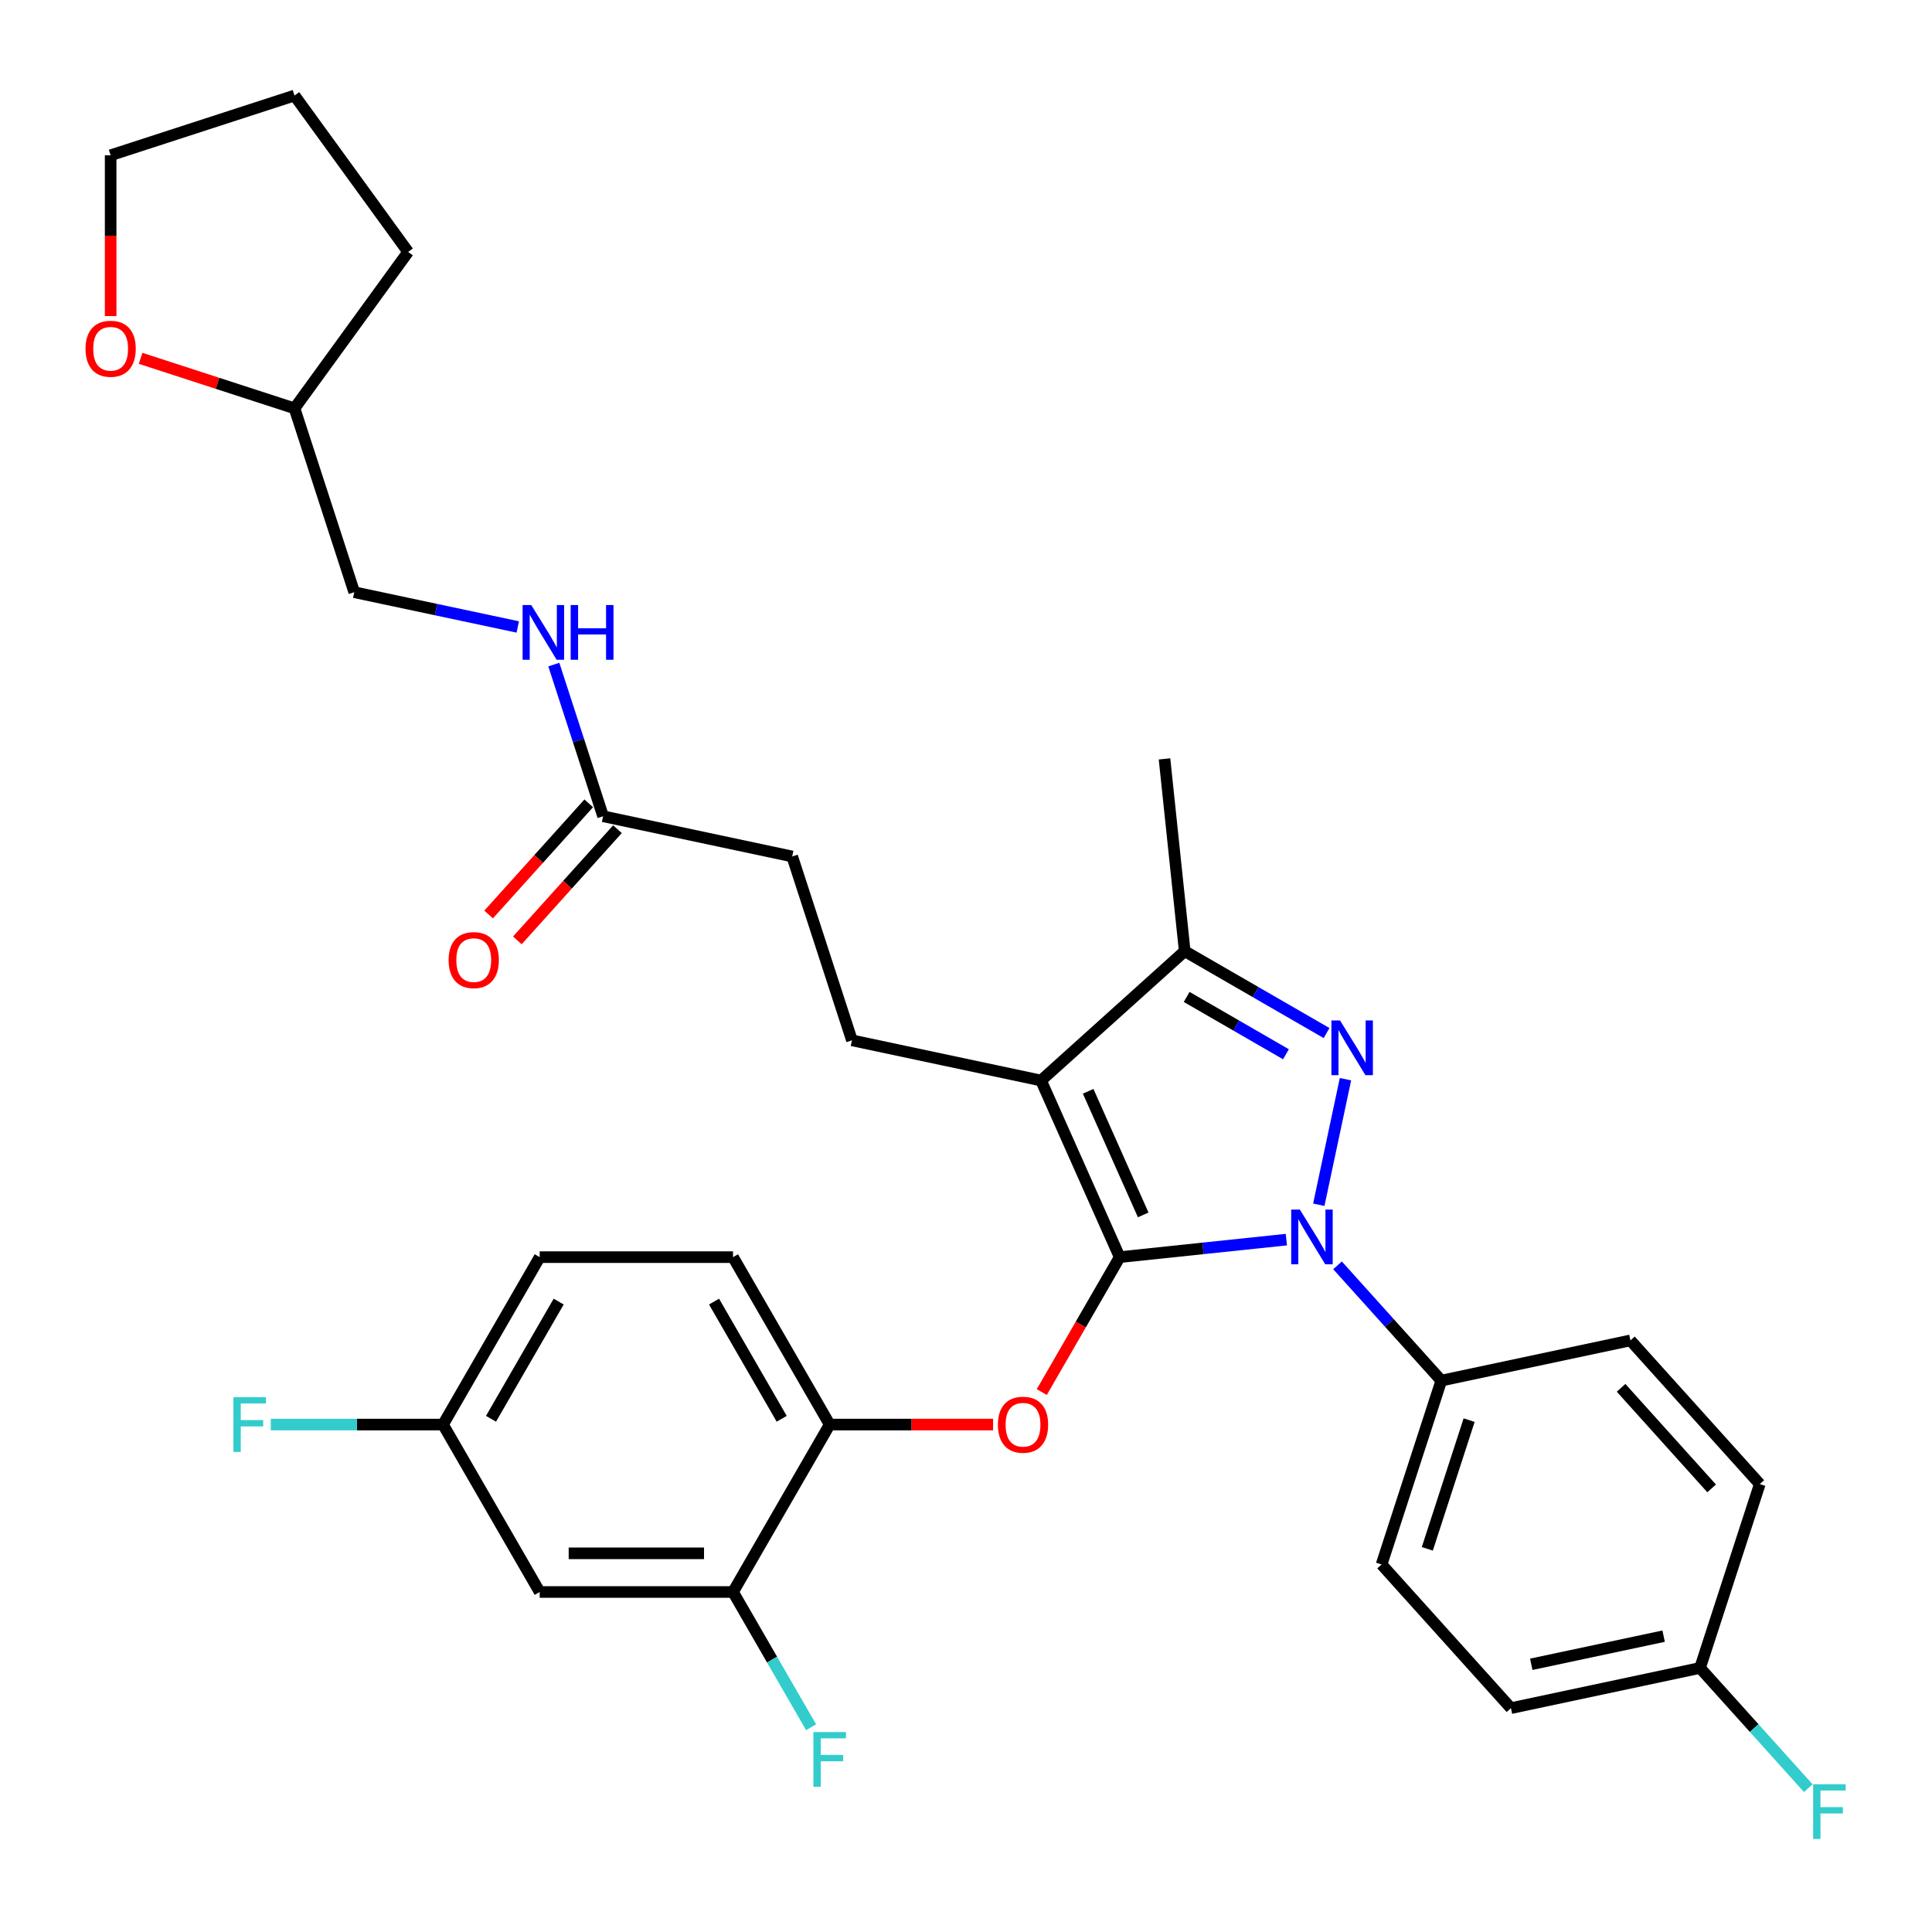 <?xml version='1.0' encoding='iso-8859-1'?>
<svg version='1.1' baseProfile='full'
              xmlns='http://www.w3.org/2000/svg'
                      xmlns:rdkit='http://www.rdkit.org/xml'
                      xmlns:xlink='http://www.w3.org/1999/xlink'
                  xml:space='preserve'
width='1000px' height='1000px' viewBox='0 0 1000 1000'>
<!-- END OF HEADER -->
<rect style='opacity:1.0;fill:#FFFFFF;stroke:none' width='1000' height='1000' x='0' y='0'> </rect>
<path class='bond-0' d='M 72.769,185.469 L 112.603,198.412' style='fill:none;fill-rule:evenodd;stroke:#FF0000;stroke-width:6px;stroke-linecap:butt;stroke-linejoin:miter;stroke-opacity:1' />
<path class='bond-0' d='M 112.603,198.412 L 152.437,211.355' style='fill:none;fill-rule:evenodd;stroke:#000000;stroke-width:6px;stroke-linecap:butt;stroke-linejoin:miter;stroke-opacity:1' />
<path class='bond-1' d='M 57.267,163.611 L 57.267,121.988' style='fill:none;fill-rule:evenodd;stroke:#FF0000;stroke-width:6px;stroke-linecap:butt;stroke-linejoin:miter;stroke-opacity:1' />
<path class='bond-1' d='M 57.267,121.988 L 57.267,80.366' style='fill:none;fill-rule:evenodd;stroke:#000000;stroke-width:6px;stroke-linecap:butt;stroke-linejoin:miter;stroke-opacity:1' />
<path class='bond-2' d='M 312.161,422.498 L 299.407,383.244' style='fill:none;fill-rule:evenodd;stroke:#000000;stroke-width:6px;stroke-linecap:butt;stroke-linejoin:miter;stroke-opacity:1' />
<path class='bond-2' d='M 299.407,383.244 L 286.653,343.991' style='fill:none;fill-rule:evenodd;stroke:#0000FF;stroke-width:6px;stroke-linecap:butt;stroke-linejoin:miter;stroke-opacity:1' />
<path class='bond-3' d='M 304.725,415.802 L 278.819,444.574' style='fill:none;fill-rule:evenodd;stroke:#000000;stroke-width:6px;stroke-linecap:butt;stroke-linejoin:miter;stroke-opacity:1' />
<path class='bond-3' d='M 278.819,444.574 L 252.914,473.345' style='fill:none;fill-rule:evenodd;stroke:#FF0000;stroke-width:6px;stroke-linecap:butt;stroke-linejoin:miter;stroke-opacity:1' />
<path class='bond-3' d='M 319.598,429.194 L 293.692,457.965' style='fill:none;fill-rule:evenodd;stroke:#000000;stroke-width:6px;stroke-linecap:butt;stroke-linejoin:miter;stroke-opacity:1' />
<path class='bond-3' d='M 293.692,457.965 L 267.786,486.736' style='fill:none;fill-rule:evenodd;stroke:#FF0000;stroke-width:6px;stroke-linecap:butt;stroke-linejoin:miter;stroke-opacity:1' />
<path class='bond-4' d='M 312.161,422.498 L 410.041,443.303' style='fill:none;fill-rule:evenodd;stroke:#000000;stroke-width:6px;stroke-linecap:butt;stroke-linejoin:miter;stroke-opacity:1' />
<path class='bond-5' d='M 267.997,324.514 L 225.678,315.519' style='fill:none;fill-rule:evenodd;stroke:#0000FF;stroke-width:6px;stroke-linecap:butt;stroke-linejoin:miter;stroke-opacity:1' />
<path class='bond-5' d='M 225.678,315.519 L 183.359,306.524' style='fill:none;fill-rule:evenodd;stroke:#000000;stroke-width:6px;stroke-linecap:butt;stroke-linejoin:miter;stroke-opacity:1' />
<path class='bond-6' d='M 152.437,211.355 L 183.359,306.524' style='fill:none;fill-rule:evenodd;stroke:#000000;stroke-width:6px;stroke-linecap:butt;stroke-linejoin:miter;stroke-opacity:1' />
<path class='bond-7' d='M 152.437,211.355 L 211.254,130.399' style='fill:none;fill-rule:evenodd;stroke:#000000;stroke-width:6px;stroke-linecap:butt;stroke-linejoin:miter;stroke-opacity:1' />
<path class='bond-8' d='M 440.964,538.472 L 410.041,443.303' style='fill:none;fill-rule:evenodd;stroke:#000000;stroke-width:6px;stroke-linecap:butt;stroke-linejoin:miter;stroke-opacity:1' />
<path class='bond-9' d='M 440.964,538.472 L 538.844,559.278' style='fill:none;fill-rule:evenodd;stroke:#000000;stroke-width:6px;stroke-linecap:butt;stroke-linejoin:miter;stroke-opacity:1' />
<path class='bond-10' d='M 692.305,654.94 L 719.163,684.768' style='fill:none;fill-rule:evenodd;stroke:#0000FF;stroke-width:6px;stroke-linecap:butt;stroke-linejoin:miter;stroke-opacity:1' />
<path class='bond-10' d='M 719.163,684.768 L 746.021,714.597' style='fill:none;fill-rule:evenodd;stroke:#000000;stroke-width:6px;stroke-linecap:butt;stroke-linejoin:miter;stroke-opacity:1' />
<path class='bond-11' d='M 665.822,641.625 L 622.683,646.159' style='fill:none;fill-rule:evenodd;stroke:#0000FF;stroke-width:6px;stroke-linecap:butt;stroke-linejoin:miter;stroke-opacity:1' />
<path class='bond-11' d='M 622.683,646.159 L 579.545,650.693' style='fill:none;fill-rule:evenodd;stroke:#000000;stroke-width:6px;stroke-linecap:butt;stroke-linejoin:miter;stroke-opacity:1' />
<path class='bond-12' d='M 682.605,623.572 L 696.417,558.589' style='fill:none;fill-rule:evenodd;stroke:#0000FF;stroke-width:6px;stroke-linecap:butt;stroke-linejoin:miter;stroke-opacity:1' />
<path class='bond-13' d='M 579.545,650.693 L 559.384,685.612' style='fill:none;fill-rule:evenodd;stroke:#000000;stroke-width:6px;stroke-linecap:butt;stroke-linejoin:miter;stroke-opacity:1' />
<path class='bond-13' d='M 559.384,685.612 L 539.223,720.532' style='fill:none;fill-rule:evenodd;stroke:#FF0000;stroke-width:6px;stroke-linecap:butt;stroke-linejoin:miter;stroke-opacity:1' />
<path class='bond-14' d='M 579.545,650.693 L 538.844,559.278' style='fill:none;fill-rule:evenodd;stroke:#000000;stroke-width:6px;stroke-linecap:butt;stroke-linejoin:miter;stroke-opacity:1' />
<path class='bond-14' d='M 591.723,628.841 L 563.232,564.85' style='fill:none;fill-rule:evenodd;stroke:#000000;stroke-width:6px;stroke-linecap:butt;stroke-linejoin:miter;stroke-opacity:1' />
<path class='bond-15' d='M 538.844,559.278 L 613.208,492.32' style='fill:none;fill-rule:evenodd;stroke:#000000;stroke-width:6px;stroke-linecap:butt;stroke-linejoin:miter;stroke-opacity:1' />
<path class='bond-16' d='M 613.208,492.32 L 649.917,513.514' style='fill:none;fill-rule:evenodd;stroke:#000000;stroke-width:6px;stroke-linecap:butt;stroke-linejoin:miter;stroke-opacity:1' />
<path class='bond-16' d='M 649.917,513.514 L 686.627,534.708' style='fill:none;fill-rule:evenodd;stroke:#0000FF;stroke-width:6px;stroke-linecap:butt;stroke-linejoin:miter;stroke-opacity:1' />
<path class='bond-16' d='M 614.214,516.01 L 639.911,530.846' style='fill:none;fill-rule:evenodd;stroke:#000000;stroke-width:6px;stroke-linecap:butt;stroke-linejoin:miter;stroke-opacity:1' />
<path class='bond-16' d='M 639.911,530.846 L 665.607,545.682' style='fill:none;fill-rule:evenodd;stroke:#0000FF;stroke-width:6px;stroke-linecap:butt;stroke-linejoin:miter;stroke-opacity:1' />
<path class='bond-17' d='M 613.208,492.32 L 602.748,392.801' style='fill:none;fill-rule:evenodd;stroke:#000000;stroke-width:6px;stroke-linecap:butt;stroke-linejoin:miter;stroke-opacity:1' />
<path class='bond-18' d='M 514.01,737.353 L 471.727,737.353' style='fill:none;fill-rule:evenodd;stroke:#FF0000;stroke-width:6px;stroke-linecap:butt;stroke-linejoin:miter;stroke-opacity:1' />
<path class='bond-18' d='M 471.727,737.353 L 429.445,737.353' style='fill:none;fill-rule:evenodd;stroke:#000000;stroke-width:6px;stroke-linecap:butt;stroke-linejoin:miter;stroke-opacity:1' />
<path class='bond-19' d='M 279.344,650.693 L 229.311,737.353' style='fill:none;fill-rule:evenodd;stroke:#000000;stroke-width:6px;stroke-linecap:butt;stroke-linejoin:miter;stroke-opacity:1' />
<path class='bond-19' d='M 289.171,673.699 L 254.148,734.361' style='fill:none;fill-rule:evenodd;stroke:#000000;stroke-width:6px;stroke-linecap:butt;stroke-linejoin:miter;stroke-opacity:1' />
<path class='bond-20' d='M 279.344,650.693 L 379.411,650.693' style='fill:none;fill-rule:evenodd;stroke:#000000;stroke-width:6px;stroke-linecap:butt;stroke-linejoin:miter;stroke-opacity:1' />
<path class='bond-21' d='M 229.311,737.353 L 279.344,824.014' style='fill:none;fill-rule:evenodd;stroke:#000000;stroke-width:6px;stroke-linecap:butt;stroke-linejoin:miter;stroke-opacity:1' />
<path class='bond-22' d='M 229.311,737.353 L 184.738,737.353' style='fill:none;fill-rule:evenodd;stroke:#000000;stroke-width:6px;stroke-linecap:butt;stroke-linejoin:miter;stroke-opacity:1' />
<path class='bond-22' d='M 184.738,737.353 L 140.166,737.353' style='fill:none;fill-rule:evenodd;stroke:#33CCCC;stroke-width:6px;stroke-linecap:butt;stroke-linejoin:miter;stroke-opacity:1' />
<path class='bond-23' d='M 279.344,824.014 L 379.411,824.014' style='fill:none;fill-rule:evenodd;stroke:#000000;stroke-width:6px;stroke-linecap:butt;stroke-linejoin:miter;stroke-opacity:1' />
<path class='bond-23' d='M 294.354,804 L 364.401,804' style='fill:none;fill-rule:evenodd;stroke:#000000;stroke-width:6px;stroke-linecap:butt;stroke-linejoin:miter;stroke-opacity:1' />
<path class='bond-24' d='M 746.021,714.597 L 715.099,809.767' style='fill:none;fill-rule:evenodd;stroke:#000000;stroke-width:6px;stroke-linecap:butt;stroke-linejoin:miter;stroke-opacity:1' />
<path class='bond-24' d='M 760.417,735.057 L 738.771,801.676' style='fill:none;fill-rule:evenodd;stroke:#000000;stroke-width:6px;stroke-linecap:butt;stroke-linejoin:miter;stroke-opacity:1' />
<path class='bond-25' d='M 746.021,714.597 L 843.901,693.792' style='fill:none;fill-rule:evenodd;stroke:#000000;stroke-width:6px;stroke-linecap:butt;stroke-linejoin:miter;stroke-opacity:1' />
<path class='bond-26' d='M 879.937,863.326 L 782.057,884.131' style='fill:none;fill-rule:evenodd;stroke:#000000;stroke-width:6px;stroke-linecap:butt;stroke-linejoin:miter;stroke-opacity:1' />
<path class='bond-26' d='M 861.094,846.87 L 792.578,861.434' style='fill:none;fill-rule:evenodd;stroke:#000000;stroke-width:6px;stroke-linecap:butt;stroke-linejoin:miter;stroke-opacity:1' />
<path class='bond-27' d='M 879.937,863.326 L 907.955,894.443' style='fill:none;fill-rule:evenodd;stroke:#000000;stroke-width:6px;stroke-linecap:butt;stroke-linejoin:miter;stroke-opacity:1' />
<path class='bond-27' d='M 907.955,894.443 L 935.973,925.56' style='fill:none;fill-rule:evenodd;stroke:#33CCCC;stroke-width:6px;stroke-linecap:butt;stroke-linejoin:miter;stroke-opacity:1' />
<path class='bond-28' d='M 879.937,863.326 L 910.859,768.156' style='fill:none;fill-rule:evenodd;stroke:#000000;stroke-width:6px;stroke-linecap:butt;stroke-linejoin:miter;stroke-opacity:1' />
<path class='bond-29' d='M 715.099,809.767 L 782.057,884.131' style='fill:none;fill-rule:evenodd;stroke:#000000;stroke-width:6px;stroke-linecap:butt;stroke-linejoin:miter;stroke-opacity:1' />
<path class='bond-30' d='M 843.901,693.792 L 910.859,768.156' style='fill:none;fill-rule:evenodd;stroke:#000000;stroke-width:6px;stroke-linecap:butt;stroke-linejoin:miter;stroke-opacity:1' />
<path class='bond-30' d='M 839.072,718.338 L 885.942,770.393' style='fill:none;fill-rule:evenodd;stroke:#000000;stroke-width:6px;stroke-linecap:butt;stroke-linejoin:miter;stroke-opacity:1' />
<path class='bond-31' d='M 379.411,824.014 L 429.445,737.353' style='fill:none;fill-rule:evenodd;stroke:#000000;stroke-width:6px;stroke-linecap:butt;stroke-linejoin:miter;stroke-opacity:1' />
<path class='bond-32' d='M 379.411,824.014 L 399.618,859.013' style='fill:none;fill-rule:evenodd;stroke:#000000;stroke-width:6px;stroke-linecap:butt;stroke-linejoin:miter;stroke-opacity:1' />
<path class='bond-32' d='M 399.618,859.013 L 419.825,894.013' style='fill:none;fill-rule:evenodd;stroke:#33CCCC;stroke-width:6px;stroke-linecap:butt;stroke-linejoin:miter;stroke-opacity:1' />
<path class='bond-33' d='M 429.445,737.353 L 379.411,650.693' style='fill:none;fill-rule:evenodd;stroke:#000000;stroke-width:6px;stroke-linecap:butt;stroke-linejoin:miter;stroke-opacity:1' />
<path class='bond-33' d='M 404.607,734.361 L 369.584,673.699' style='fill:none;fill-rule:evenodd;stroke:#000000;stroke-width:6px;stroke-linecap:butt;stroke-linejoin:miter;stroke-opacity:1' />
<path class='bond-34' d='M 57.267,80.366 L 152.437,49.443' style='fill:none;fill-rule:evenodd;stroke:#000000;stroke-width:6px;stroke-linecap:butt;stroke-linejoin:miter;stroke-opacity:1' />
<path class='bond-35' d='M 211.254,130.399 L 152.437,49.443' style='fill:none;fill-rule:evenodd;stroke:#000000;stroke-width:6px;stroke-linecap:butt;stroke-linejoin:miter;stroke-opacity:1' />
<path  class='atom-0' d='M 44.267 180.512
Q 44.267 173.712, 47.627 169.912
Q 50.987 166.112, 57.267 166.112
Q 63.547 166.112, 66.907 169.912
Q 70.267 173.712, 70.267 180.512
Q 70.267 187.392, 66.867 191.312
Q 63.467 195.192, 57.267 195.192
Q 51.027 195.192, 47.627 191.312
Q 44.267 187.432, 44.267 180.512
M 57.267 191.992
Q 61.587 191.992, 63.907 189.112
Q 66.267 186.192, 66.267 180.512
Q 66.267 174.952, 63.907 172.152
Q 61.587 169.312, 57.267 169.312
Q 52.947 169.312, 50.587 172.112
Q 48.267 174.912, 48.267 180.512
Q 48.267 186.232, 50.587 189.112
Q 52.947 191.992, 57.267 191.992
' fill='#FF0000'/>
<path  class='atom-2' d='M 274.979 313.169
L 284.259 328.169
Q 285.179 329.649, 286.659 332.329
Q 288.139 335.009, 288.219 335.169
L 288.219 313.169
L 291.979 313.169
L 291.979 341.489
L 288.099 341.489
L 278.139 325.089
Q 276.979 323.169, 275.739 320.969
Q 274.539 318.769, 274.179 318.089
L 274.179 341.489
L 270.499 341.489
L 270.499 313.169
L 274.979 313.169
' fill='#0000FF'/>
<path  class='atom-2' d='M 295.379 313.169
L 299.219 313.169
L 299.219 325.209
L 313.699 325.209
L 313.699 313.169
L 317.539 313.169
L 317.539 341.489
L 313.699 341.489
L 313.699 328.409
L 299.219 328.409
L 299.219 341.489
L 295.379 341.489
L 295.379 313.169
' fill='#0000FF'/>
<path  class='atom-3' d='M 232.204 496.942
Q 232.204 490.142, 235.564 486.342
Q 238.924 482.542, 245.204 482.542
Q 251.484 482.542, 254.844 486.342
Q 258.204 490.142, 258.204 496.942
Q 258.204 503.822, 254.804 507.742
Q 251.404 511.622, 245.204 511.622
Q 238.964 511.622, 235.564 507.742
Q 232.204 503.862, 232.204 496.942
M 245.204 508.422
Q 249.524 508.422, 251.844 505.542
Q 254.204 502.622, 254.204 496.942
Q 254.204 491.382, 251.844 488.582
Q 249.524 485.742, 245.204 485.742
Q 240.884 485.742, 238.524 488.542
Q 236.204 491.342, 236.204 496.942
Q 236.204 502.662, 238.524 505.542
Q 240.884 508.422, 245.204 508.422
' fill='#FF0000'/>
<path  class='atom-7' d='M 672.803 626.073
L 682.083 641.073
Q 683.003 642.553, 684.483 645.233
Q 685.963 647.913, 686.043 648.073
L 686.043 626.073
L 689.803 626.073
L 689.803 654.393
L 685.923 654.393
L 675.963 637.993
Q 674.803 636.073, 673.563 633.873
Q 672.363 631.673, 672.003 630.993
L 672.003 654.393
L 668.323 654.393
L 668.323 626.073
L 672.803 626.073
' fill='#0000FF'/>
<path  class='atom-11' d='M 693.608 528.193
L 702.888 543.193
Q 703.808 544.673, 705.288 547.353
Q 706.768 550.033, 706.848 550.193
L 706.848 528.193
L 710.608 528.193
L 710.608 556.513
L 706.728 556.513
L 696.768 540.113
Q 695.608 538.193, 694.368 535.993
Q 693.168 533.793, 692.808 533.113
L 692.808 556.513
L 689.128 556.513
L 689.128 528.193
L 693.608 528.193
' fill='#0000FF'/>
<path  class='atom-12' d='M 516.511 737.433
Q 516.511 730.633, 519.871 726.833
Q 523.231 723.033, 529.511 723.033
Q 535.791 723.033, 539.151 726.833
Q 542.511 730.633, 542.511 737.433
Q 542.511 744.313, 539.111 748.233
Q 535.711 752.113, 529.511 752.113
Q 523.271 752.113, 519.871 748.233
Q 516.511 744.353, 516.511 737.433
M 529.511 748.913
Q 533.831 748.913, 536.151 746.033
Q 538.511 743.113, 538.511 737.433
Q 538.511 731.873, 536.151 729.073
Q 533.831 726.233, 529.511 726.233
Q 525.191 726.233, 522.831 729.033
Q 520.511 731.833, 520.511 737.433
Q 520.511 743.153, 522.831 746.033
Q 525.191 748.913, 529.511 748.913
' fill='#FF0000'/>
<path  class='atom-19' d='M 938.474 923.53
L 955.314 923.53
L 955.314 926.77
L 942.274 926.77
L 942.274 935.37
L 953.874 935.37
L 953.874 938.65
L 942.274 938.65
L 942.274 951.85
L 938.474 951.85
L 938.474 923.53
' fill='#33CCCC'/>
<path  class='atom-27' d='M 421.025 896.514
L 437.865 896.514
L 437.865 899.754
L 424.825 899.754
L 424.825 908.354
L 436.425 908.354
L 436.425 911.634
L 424.825 911.634
L 424.825 924.834
L 421.025 924.834
L 421.025 896.514
' fill='#33CCCC'/>
<path  class='atom-28' d='M 120.824 723.193
L 137.664 723.193
L 137.664 726.433
L 124.624 726.433
L 124.624 735.033
L 136.224 735.033
L 136.224 738.313
L 124.624 738.313
L 124.624 751.513
L 120.824 751.513
L 120.824 723.193
' fill='#33CCCC'/>
</svg>

